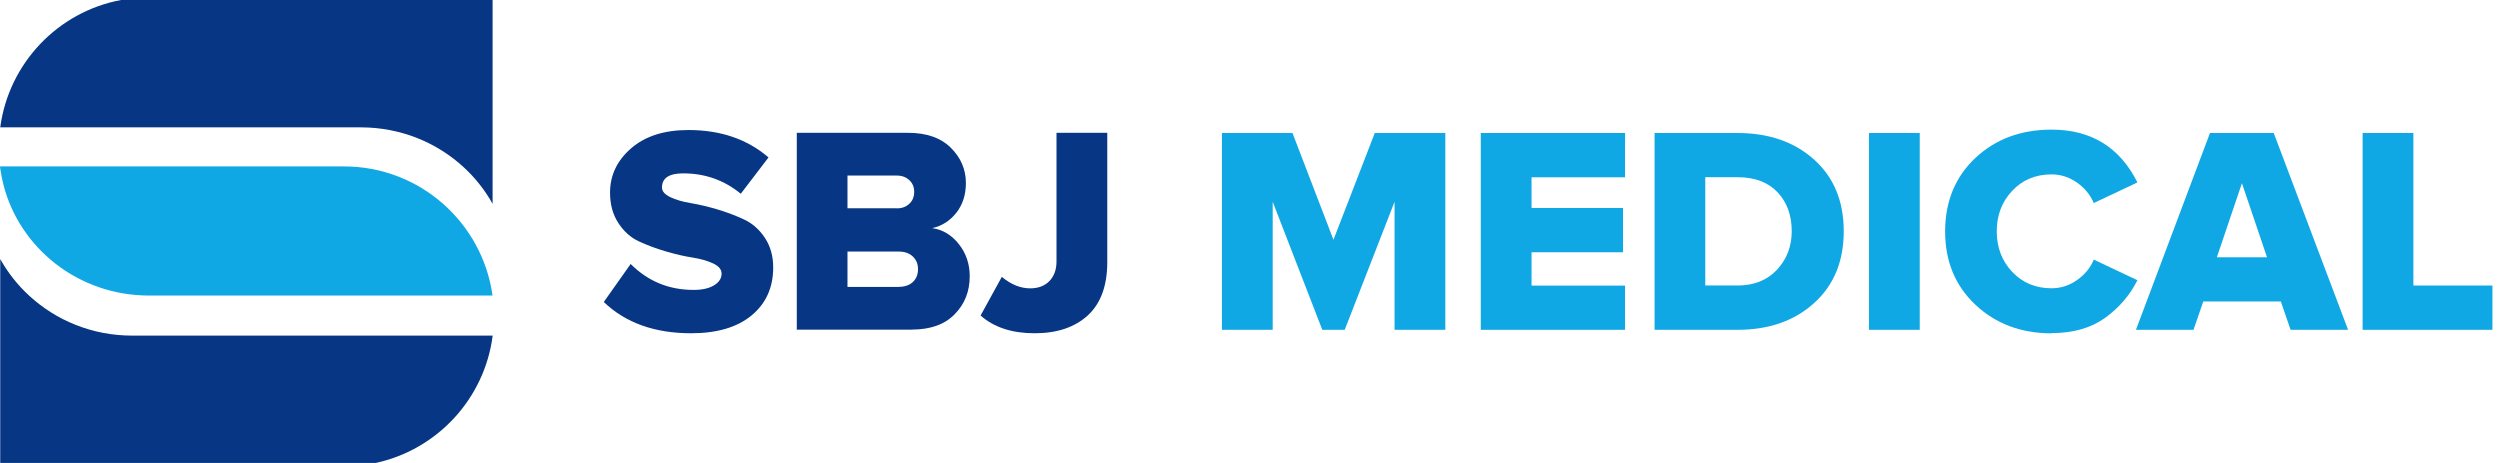 <svg viewBox="0 0 270 50" xmlns="http://www.w3.org/2000/svg">
    <path
        d="M53.209 36.245C52.333 43.077 47.204 48.569 40.571 50H0.025V27.974C0.844 29.446 1.894 30.777 3.135 31.919C6.038 34.599 9.95 36.245 14.26 36.245H53.209Z"
        fill="#073784" />
    <path
        d="M0.025 13.755H38.966C43.275 13.755 47.188 15.393 50.091 18.073C51.332 19.214 52.382 20.546 53.201 22.018V0H13.069C6.253 1.274 0.951 6.824 0.025 13.755Z"
        fill="#073784" />
    <path
        d="M53.184 31.919H16.079C8.47 31.919 2.093 26.799 0.356 19.892C0.215 19.338 0.108 18.768 0.025 18.189C0.017 18.114 0.008 18.048 0 17.974H37.155C45.335 17.974 52.101 24.045 53.193 31.919H53.184Z"
        fill="#0FA8E4" />
    <path
        d="M74.64 35.992C70.709 35.992 67.563 34.87 65.209 32.617L68.111 28.509C69.984 30.382 72.245 31.31 74.902 31.31C75.838 31.31 76.572 31.149 77.12 30.812C77.66 30.483 77.93 30.061 77.93 29.555C77.93 29.108 77.635 28.745 77.036 28.459C76.437 28.172 75.695 27.961 74.809 27.817C73.915 27.683 72.953 27.455 71.907 27.151C70.87 26.847 69.899 26.485 69.005 26.071C68.111 25.658 67.369 24.991 66.778 24.081C66.179 23.169 65.884 22.073 65.884 20.799C65.884 18.926 66.643 17.34 68.162 16.016C69.68 14.7 71.747 14.042 74.362 14.042C77.82 14.042 80.705 15.029 83 17.003L80.005 20.926C78.217 19.458 76.15 18.724 73.788 18.724C72.261 18.724 71.494 19.23 71.494 20.251C71.494 20.656 71.789 21.002 72.388 21.288C72.978 21.575 73.729 21.794 74.615 21.938C75.509 22.09 76.471 22.317 77.5 22.621C78.529 22.933 79.491 23.296 80.385 23.718C81.279 24.14 82.021 24.797 82.612 25.692C83.202 26.586 83.506 27.649 83.506 28.88C83.506 31.048 82.73 32.769 81.178 34.06C79.626 35.342 77.449 35.992 74.649 35.992H74.64Z"
        fill="#073784" />
    <path
        d="M98.479 35.603H86.053V14.346H98.1C100.073 14.346 101.609 14.886 102.688 15.957C103.768 17.028 104.317 18.302 104.317 19.762C104.317 21.035 103.971 22.107 103.279 22.984C102.587 23.853 101.718 24.41 100.681 24.637C101.828 24.806 102.79 25.388 103.566 26.375C104.342 27.362 104.73 28.518 104.73 29.834C104.73 31.47 104.19 32.837 103.102 33.942C102.022 35.047 100.478 35.595 98.479 35.595V35.603ZM96.851 22.503C97.399 22.503 97.855 22.343 98.209 22.005C98.563 21.676 98.732 21.246 98.732 20.715C98.732 20.183 98.555 19.787 98.209 19.458C97.855 19.129 97.408 18.96 96.851 18.96H91.528V22.495H96.851V22.503ZM97.045 30.981C97.703 30.981 98.218 30.804 98.589 30.458C98.96 30.104 99.145 29.648 99.145 29.074C99.145 28.501 98.96 28.062 98.589 27.708C98.218 27.345 97.703 27.168 97.045 27.168H91.528V30.989H97.045V30.981Z"
        fill="#073784" />
    <path
        d="M111.731 35.992C109.285 35.992 107.345 35.35 105.902 34.077L108.197 29.901C109.192 30.728 110.213 31.141 111.259 31.141C112.128 31.141 112.82 30.88 113.334 30.357C113.84 29.834 114.102 29.133 114.102 28.239V14.346H119.585V28.307C119.585 30.854 118.885 32.769 117.485 34.06C116.084 35.342 114.169 35.992 111.748 35.992H111.731Z"
        fill="#073784" />
    <path
        d="M156.094 35.62H150.611V21.794L145.229 35.62H142.808L137.452 21.794V35.62H131.968V14.363H139.586L144.014 25.894L148.477 14.363H156.094V35.62Z"
        fill="#0FA8E4" />
    <path
        d="M175.505 35.62H159.924V14.363H175.505V19.146H165.407V22.461H175.285V27.244H165.407V30.846H175.505V35.629V35.62Z"
        fill="#0FA8E4" />
    <path
        d="M187.643 35.62H178.693V14.363H187.618C191.018 14.363 193.784 15.316 195.919 17.231C198.053 19.146 199.124 21.727 199.124 24.975C199.124 28.222 198.053 30.812 195.919 32.736C193.784 34.659 191.026 35.62 187.652 35.62H187.643ZM187.61 30.837C189.415 30.837 190.849 30.272 191.912 29.134C192.975 27.995 193.506 26.611 193.506 24.975C193.506 23.254 193 21.854 191.979 20.765C190.959 19.686 189.516 19.137 187.643 19.137H184.168V30.829H187.61V30.837Z"
        fill="#0FA8E4" />
    <path d="M207.332 35.62H201.849V14.363H207.332V35.62Z" fill="#0FA8E4" />
    <path
        d="M221.58 36C218.29 36 215.548 34.979 213.355 32.921C211.17 30.871 210.073 28.231 210.073 25C210.073 21.769 211.162 19.104 213.338 17.062C215.514 15.021 218.264 14 221.571 14C225.84 14 228.935 15.898 230.842 19.703L226.126 21.929C225.764 21.061 225.165 20.327 224.33 19.728C223.486 19.137 222.575 18.834 221.571 18.834C219.85 18.834 218.433 19.424 217.32 20.605C216.206 21.786 215.649 23.245 215.649 24.983C215.649 26.721 216.206 28.189 217.32 29.361C218.433 30.542 219.85 31.133 221.571 31.133C222.567 31.133 223.486 30.837 224.33 30.238C225.165 29.648 225.772 28.914 226.126 28.037L230.842 30.264C230.032 31.875 228.868 33.233 227.35 34.33C225.831 35.426 223.899 35.975 221.563 35.975L221.58 36Z"
        fill="#0FA8E4" />
    <path
        d="M253.601 35.62H247.384L246.33 32.558H237.953L236.899 35.62H230.682L238.679 14.363H245.562L253.593 35.62H253.601ZM244.837 27.784L242.129 19.787L239.421 27.784H244.837Z"
        fill="#0FA8E4" />
    <path d="M269.182 35.62H255.162V14.363H260.645V30.837H269.182V35.62Z" fill="#0FA8E4" />
</svg>
